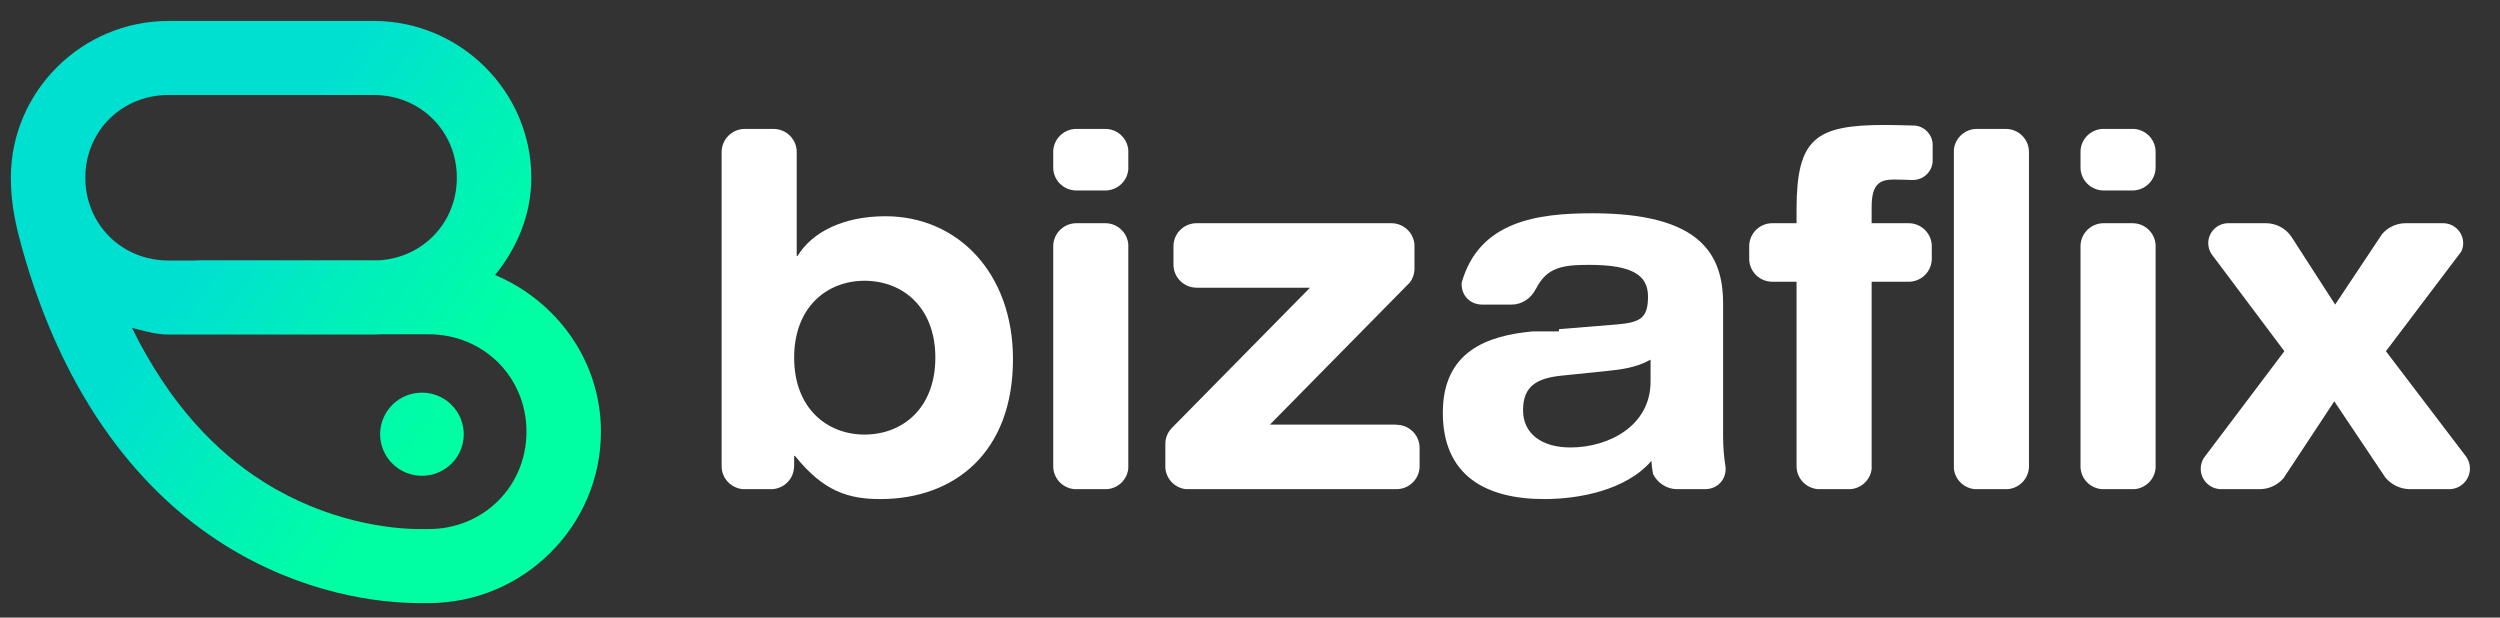<?xml version="1.0" encoding="UTF-8"?>
<!DOCTYPE svg PUBLIC "-//W3C//DTD SVG 1.1//EN" "http://www.w3.org/Graphics/SVG/1.1/DTD/svg11.dtd">
<!-- Creator: CorelDRAW 2021 (64-Bit Evaluation Version) -->
<svg xmlns="http://www.w3.org/2000/svg" xml:space="preserve" width="7.8in" height="1.927in" version="1.1" style="shape-rendering:geometricPrecision; text-rendering:geometricPrecision; image-rendering:optimizeQuality; fill-rule:evenodd; clip-rule:evenodd"
viewBox="0 0 7800 1927"
 xmlns:xlink="http://www.w3.org/1999/xlink"
 xmlns:xodm="http://www.corel.com/coreldraw/odm/2003">
 <rect x="0" y="0" width="7800" height="1927" fill="#333333" stroke="none"/>
 <defs>
  <style type="text/css">
   <![CDATA[
    .fil1 {fill:white;fill-rule:nonzero}
    .fil0 {fill:url(#id0);fill-rule:nonzero}
   ]]>
  </style>
  <linearGradient id="id0" gradientUnits="userSpaceOnUse" x1="896.16" y1="418.96" x2="1649.28" y2="946.16">
   <stop offset="0" style="stop-opacity:1; stop-color:#00E0D1"/>
   <stop offset="1" style="stop-opacity:1; stop-color:#00FFA3"/>
  </linearGradient>
 </defs>
 <g id="Layer_x0020_1">
  <g id="_1802971631568">
   <path class="fil0" d="M525.94 65.31c-270.79,0 -492.07,220.01 -492.07,489.23 0,4.52 0.11,8.25 0.2,11.35 0.65,75.46 17.76,147.14 33.87,205.06 135.09,485.95 381.97,770.86 628.65,926.7 246.45,155.7 485.7,184.02 613.19,184.02l27.27 0c296.18,0 537.87,-240.41 537.87,-534.85 0,-220.57 -137.54,-407.3 -330.19,-488.86 68.09,-83.91 112.95,-187.7 112.95,-303.43 0,-269.22 -221.29,-489.23 -492.1,-489.23l-639.63 0zm0 230.99l639.63 0c146.25,0 259.77,112.87 259.77,258.24 0,139.13 -104.13,248.27 -241.1,257.52l-564.74 0 -0.11 0c-4.1,0 -8.14,0.31 -12.24,0.74l-81.21 0c-138.71,0 -247.81,-101.76 -258.8,-236.11 -0.66,-9.74 -0.94,-18.67 -0.63,-25.91l0 -0.2c0.14,-3.19 0.08,-6.35 0,-9.54 6.89,-138.68 117.79,-244.74 259.43,-244.74zm-114.09 726.71c37.37,9.11 74.01,20.78 114.09,20.78l639.63 0c8.85,0 17.54,-0.4 26.07,-0.85l145.4 0c171.56,0 305.57,133.33 305.57,303.89 0,170.56 -134.01,303.86 -305.57,303.86l-27.27 0c-91.83,0 -289.43,-22.17 -488.52,-147.96 -144.4,-91.2 -291.74,-239.79 -409.41,-479.72zm904.61 202.02c-34.61,0 -67.8,13.67 -92.28,37.97 -24.48,24.34 -38.23,57.33 -38.23,91.74 0,17.05 3.39,33.9 9.93,49.64 6.57,15.74 16.17,30.06 28.3,42.1 12.13,12.04 26.5,21.61 42.33,28.13 15.83,6.52 32.82,9.88 49.96,9.88 34.61,0 67.8,-13.67 92.25,-38 24.48,-24.33 38.23,-57.33 38.23,-91.74 -0.03,-34.41 -13.75,-67.41 -38.23,-91.72 -24.48,-24.33 -57.64,-38 -92.25,-38z"/>
   <path class="fil1" d="M2324.02 402.22c-9.51,0 -18.96,1.88 -27.76,5.5 -8.8,3.61 -16.79,8.94 -23.54,15.63 -6.72,6.69 -12.07,14.66 -15.71,23.4 -3.64,8.77 -5.52,18.13 -5.52,27.61l0 0.51 0 979.25c0,0.2 0,0.34 0,0.51 0,37.74 29.26,68.37 66.41,71.5l93.22 0c37.12,-3.13 66.38,-33.76 66.38,-71.5 0,-0.17 0,-0.34 0,-0.51l0.23 0 0 -31.74 2.65 0c89.18,111.47 167.77,134.72 266.26,134.72 231.59,0 413.85,-145.54 413.85,-436.56 0,-269.37 -173.01,-445.85 -397.94,-445.85 -131.76,0 -228.89,49.59 -274.11,123.88l-2.68 0 0 -323.7c0,-0.17 0,-0.34 0,-0.51 0,-9.48 -1.85,-18.85 -5.49,-27.61 -3.65,-8.74 -9,-16.71 -15.74,-23.4 -6.72,-6.69 -14.72,-12.01 -23.51,-15.63 -8.82,-3.61 -18.24,-5.5 -27.78,-5.5l-0.31 0 -88.58 0 -0.31 0zm373.34 473.74c118.44,0 220.92,82.01 220.92,239.9 0,157.89 -102.47,239.99 -220.92,239.99 -117.13,0 -219.63,-82.09 -219.63,-239.99 0,-157.89 102.5,-239.9 219.63,-239.9z"/>
   <path class="fil1" d="M3358.37 402.22c-39.28,0 -71.1,31.11 -72.3,69.85l0 52.6c1.17,37.72 31.37,67.95 69.2,69.54l96.24 0c36.49,-1.54 65.76,-29.8 68.8,-65.7l0 -60.29c-3.13,-36.92 -33.96,-66.01 -71.9,-66.01l-0.31 0 -89.44 0 -0.29 0zm0 294.19c-39.31,-0.03 -71.13,31.11 -72.3,69.91l0 690.5c1.11,36.72 29.74,66.24 66.15,69.31l102.3 0c35.09,-2.96 62.82,-30.52 65.78,-65.38l0 -698.36c-3.13,-36.92 -33.96,-66.01 -71.9,-65.98l-0.31 0 -89.44 0 -0.29 0z"/>
   <path class="fil1" d="M3733.51 696.41c-39.28,-0.03 -71.11,31.09 -72.3,69.83l0 61.51c1.22,38.74 33.02,69.85 72.3,69.82 0.2,0 0.34,0 0.54,0l0 0.09 353.08 0 -431.98 438.67c-11.56,12.5 -18.87,28.89 -19.24,47.11l0 76.31c1.19,16.68 8.2,32.42 19.81,44.55 11.59,12.09 27.07,19.84 43.75,21.83l661.18 0c37.72,-1.99 67.72,-32.42 68.52,-70.22l0 -59.89c-0.77,-39.17 -32.82,-70.7 -72.39,-70.68 -0.17,0 -0.34,0 -0.51,0l0 -0.46 -394.27 0 437.13 -443.96c8.37,-11.22 13.44,-24.96 14.03,-39.85l0 -78.42c-1.48,-18.07 -9.73,-34.9 -23.14,-47.17 -13.38,-12.27 -30.94,-19.1 -49.16,-19.07l-0.23 0 -606.61 0 -0.51 0z"/>
   <path class="fil1" d="M4968.8 665.44c-172.72,0 -353.68,24.45 -408.27,216.16 -2.88,38.2 24.79,68.66 63.67,68.66l0.31 0 92.08 0 0.28 0c31.43,0 60.6,-19.84 74.15,-47.62 0.28,-0.68 1.08,-1.31 1.56,-1.96 33.59,-66.95 83.09,-74.29 165.61,-74.29 135.75,0 183.63,32.51 183.63,99.09 0,66.55 -23.94,80.53 -95.78,86.7l-181.61 14.72 -0.91 7.14 -82.38 0c-137.63,12.95 -279.5,59.98 -279.5,253.71 0,193.5 130.45,269.36 316.78,269.36 105.15,0 254.17,-26.33 334.01,-119.18 0.63,13.72 2.62,27.41 5.15,41.13 13.46,27.27 42.1,46.68 72.98,47.08l90.86 0c39.03,-0.8 66.55,-32.28 62.08,-71.28 -4.75,-27.67 -7.43,-59.18 -7.43,-95.93l0 -411.78c0,-154.79 -71.9,-281.72 -407.3,-281.72zm180.98 456.69l0 68.09c0,139.33 -131.71,205.86 -250.18,205.86 -87.84,0 -147.7,-41.79 -147.7,-116.11 0,-74.29 41.25,-100.59 123.77,-108.33l135.72 -13.95c46.6,-4.64 94.48,-10.79 138.4,-35.55z"/>
   <path class="fil1" d="M5882.1 389.87c-218.27,0 -276.85,41.78 -276.85,264.72l0 41.81 -74.95 0 -0.54 0c-39,-0.03 -70.56,30.63 -72.22,69l0 44.78c1.62,37.86 32.42,68.09 70.71,68.86l77 0 0 575.07c0,0.17 0,0.34 0,0.51 -0.03,37.74 29.26,68.37 66.38,71.5l102.33 0c34.27,-2.87 61.54,-29.29 65.56,-63.05l0 -584.04 116.79 0c38.83,-0.8 70.05,-31.85 70.85,-70.45l0 -41.59c-0.8,-39.11 -32.82,-70.62 -72.39,-70.59l-0.51 0 -114.74 0 0 -51.09c0,-77.39 30.66,-85.14 71.9,-85.14 19.07,0 37.8,0.97 56.53,1.51l0 -0.17c0.17,0 0.34,0 0.48,0 32.88,0.03 59.52,-25.56 61.46,-57.78l0 -54.77c-1.8,-29.77 -24.74,-53.65 -54.2,-57.13 -34.5,-0.85 -73.35,-1.96 -93.59,-1.96z"/>
   <path class="fil1" d="M6166.38 402.22c-36.72,0.77 -66.41,28.61 -70.25,64.28l0 995.81c3.67,34.13 31.08,60.92 65.61,63.82l102.33 0c36.89,-3.1 65.93,-33.36 66.33,-70.74l0 -981.95c-0.43,-38.97 -31.85,-70.39 -70.96,-71.22l-93.05 0z"/>
   <path class="fil1" d="M6559.14 402.22c-37.89,2.42 -67.95,33.42 -67.92,71.68l0 0.31 0 47.85c0,0.11 0,0.17 0,0.28 -0.03,39.08 31.25,70.68 70.25,71.91l93.91 0c38.49,-1.2 69.31,-32.02 70.11,-70.39l0 -51.46c-0.8,-37.55 -30.4,-67.78 -67.74,-70.14l-98.6 -0.03zm4.3 294.19c-39,-0.03 -70.56,30.66 -72.21,69l0 692.32c1.56,36.3 30,65.36 66.09,68.4l102.3 0c35.32,-2.99 63.22,-30.91 65.87,-66.15l0 -696.82c-2.79,-37.29 -33.79,-66.78 -72.02,-66.75l-0.28 0 -89.44 0 -0.31 0z"/>
   <path class="fil1" d="M6952.46 696.41c-16.65,0 -32.62,6.58 -44.38,18.28 -11.78,11.7 -18.39,27.56 -18.39,44.09 0.06,12.01 3.59,23.71 10.17,33.76l227.35 303.21 -250.69 332.3c-6.72,10.28 -10.28,22.26 -10.3,34.5 0,16.31 6.32,32.02 17.62,43.83 11.33,11.84 26.76,18.9 43.15,19.76l126.64 0c13.55,-0.51 26.84,-3.81 39.05,-9.7 12.21,-5.87 23.06,-14.18 31.88,-24.43l158.41 -239.9 159.29 237.65c9.08,10.99 20.41,19.93 33.25,26.22 12.83,6.26 26.87,9.74 41.19,10.16l5.52 0c0.91,-0.03 1.82,-0.09 2.7,-0.14l0 0.14 120.58 0c16.51,-1.14 31.88,-8.43 43.15,-20.41 11.24,-11.98 17.48,-27.75 17.48,-44.15 0,-12.61 -3.76,-24.91 -10.76,-35.41l-251.35 -330.42 235.24 -311.04c3.76,-8.11 5.78,-16.96 5.86,-25.93 0,-16.54 -6.63,-32.39 -18.39,-44.09 -11.81,-11.7 -27.78,-18.28 -44.43,-18.28l-116.36 0 -0.54 0c-13.98,0.03 -27.78,3.1 -40.45,8.97 -12.67,5.86 -23.88,14.4 -32.91,24.99l-146.42 219.89 -136.89 -212.26c-8.82,-12.81 -20.67,-23.29 -34.5,-30.54 -13.83,-7.23 -29.2,-11.05 -44.83,-11.05l-0.4 0 -116.39 0 -0.14 0z"/>
  </g>
 </g>
</svg>
